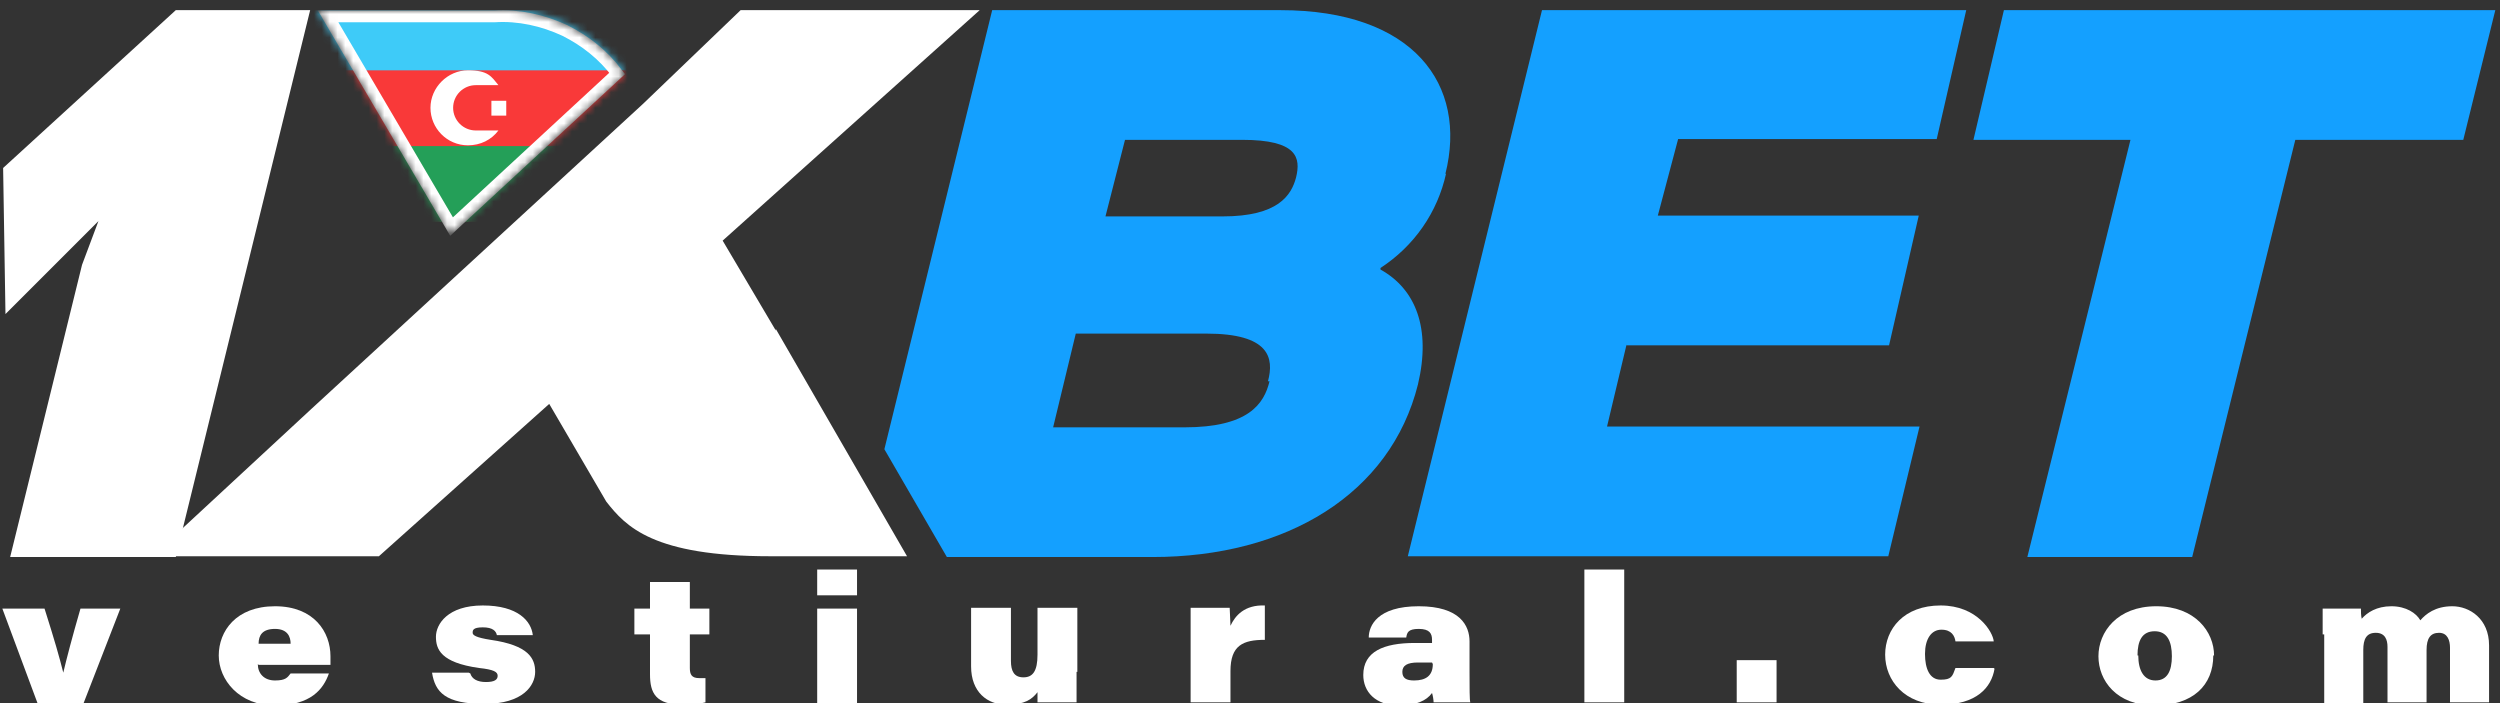 <?xml version="1.0" encoding="UTF-8"?>
<svg id="_Шар_1" data-name="Шар 1" xmlns="http://www.w3.org/2000/svg" version="1.1" xmlns:xlink="http://www.w3.org/1999/xlink" viewBox="0 0 320 90">
  <rect x="0" y="0" width="320" height="90" fill="#333333" stroke="none"/>
  <defs>
    <style>
      .cls-1, .cls-2, .cls-3, .cls-4, .cls-5, .cls-6, .cls-7, .cls-8, .cls-9 {
        stroke-width: 0px;
      }

      .cls-1, .cls-2, .cls-8 {
        fill: #fff;
      }

      .cls-1, .cls-4, .cls-9 {
        fill-rule: evenodd;
      }

      .cls-10 {
        stroke: #fff;
        stroke-width: 1.5px;
      }

      .cls-10, .cls-5 {
        fill: none;
      }

      .cls-2 {
        opacity: 1;
      }

      .cls-3 {
        fill: #d9d9d9;
      }

      .cls-4 {
        fill: #249f58;
      }

      .cls-6 {
        fill: #14a0ff;
      }

      .cls-7 {
        fill: #f93939;
      }

      .cls-11 {
        clip-path: url(#clippath);
      }

      .cls-12 {
        mask: url(#mask);
      }

      .cls-9 {
        fill: #3ecbf8;
      }
    </style>
    <clipPath id="clippath">
      <rect class="cls-5" x=".5" y="1.3" width="319" height="70"/>
    </clipPath>
    <mask id="mask" x="39.7" y="-.7" width="40.6" height="30.8" maskUnits="userSpaceOnUse">
      <g id="mask0_1001_2" data-name="mask0 1001 2">
        <path class="cls-3" d="M79.9,9.5v-.2c-1.9-2.6-4.4-4.7-7.3-6.1-2.9-1.4-6.1-2.1-9.3-1.9h-22.6l16.9,28.8,22.4-20.6Z"/>
      </g>
    </mask>
  </defs>
  <g class="cls-11">
    <g>
      <path class="cls-6" d="M185,22.3c2.9-11.5-4.1-21-21.1-21h-36.9l-13.8,56.2,8,13.8h26.3c17.2,0,30.5-8.1,34-22.1,1.7-7.2-.3-12.2-4.8-14.7v-.2c4.3-2.8,7.3-7.1,8.4-12.1ZM162.5,48.8c-.7,2.9-2.7,5.9-10.9,5.9h-16.8l2.9-12h16.7c8.1,0,8.7,3.1,7.9,6.1h0ZM165.9,22.7c-.6,2.3-2.3,5-9.4,5h-15l2.5-9.8h15c7.1,0,7.5,2.3,6.9,4.8Z"/>
      <path class="cls-6" d="M208.2,44.2h33.6l3.8-16.6h-33.4l2.6-9.8h33.1l3.8-16.6h-54.3l-17.2,70h61.5l4-16.6h-40l2.5-10.5Z"/>
      <path class="cls-6" d="M256.5,1.3l-3.9,16.6h20.1l-13.2,53.4h21.1l13.2-53.4h21.5l4.1-16.6h-63Z"/>
      <path class="cls-8" d="M22.5,71.3H1.3l9.2-37.4,2.1-5.6-5.6,5.6-6.3,6.3-.3-18.7L22.5,1.3h17.2l-17.2,70Z"/>
      <path class="cls-8" d="M99.3,42.3l-6.8-11.5L125.4,1.3h-30.6l-12.5,12-42.4,39-20.4,18.9h29l21.8-19.5,7.3,12.5c2.5,3.2,6,7,21,7h17.5l-16.8-29.1h0Z"/>
      <g class="cls-12">
        <g>
          <path class="cls-7" d="M76.4-.7h-32.9c-2.1,0-3.9,1.7-3.9,3.9v21.3c0,2.1,1.7,3.9,3.9,3.9h32.9c2.1,0,3.9-1.7,3.9-3.9V3.2c0-2.1-1.7-3.9-3.9-3.9Z"/>
          <path class="cls-4" d="M39.7,18.7h40.6v9.7h-40.6v-9.7Z"/>
          <path class="cls-9" d="M39.7-.7h40.6v9.7h-40.6V-.7Z"/>
          <path class="cls-1" d="M62.9,12.9h1.9v1.9h-1.9v-1.9Z"/>
          <path class="cls-1" d="M63.8,16.7c-.9,1.2-2.3,1.9-3.9,1.9-2.7,0-4.8-2.2-4.8-4.8s2.2-4.8,4.8-4.8,3,.8,3.9,1.9h-2.9c-1.6,0-2.9,1.3-2.9,2.9s1.3,2.9,2.9,2.9h2.9Z"/>
          <path class="cls-10" d="M63.3,2.1h0c3.1-.2,6.2.5,9,1.8,2.6,1.3,4.9,3.1,6.7,5.5l-21.2,19.6L42,2.1h21.3Z"/>
        </g>
      </g>
    </g>
  </g>
  <g>
    <path class="cls-2" d="M5.7,77.9c1.3,4.1,1.9,6.2,2.4,8.2h0c.4-1.7,1.1-4.4,2.2-8.2h5.1l-4.7,12.1h-5.9L.3,77.9h5.5Z"/>
    <path class="cls-2" d="M33,85c0,1.2.8,2.1,2.2,2.1s1.6-.4,2-.9h4.9c-.7,2-2.3,4.1-6.9,4.1s-7.2-3.3-7.2-6.4,2.2-6.3,7.2-6.3,7.1,3.3,7.1,6.4,0,.8,0,1.1h-9.2ZM37.2,82.4c0-.9-.4-1.9-2-1.9s-2.1.8-2.1,1.9h4.2Z"/>
    <path class="cls-2" d="M60.2,86.2c.2.7.9,1.1,2,1.1s1.5-.3,1.5-.8-.5-.8-2.4-1c-4.9-.7-5.5-2.4-5.5-4s1.5-4,6-4,6.2,2,6.4,3.8h-4.6c-.1-.5-.5-1-1.8-1s-1.3.4-1.3.7.4.6,2.3.9c4.9.7,5.7,2.4,5.7,4.1s-1.5,4.1-6.5,4.1-6.3-1.5-6.7-4h4.7Z"/>
    <path class="cls-2" d="M81.2,77.9h2v-3.4h5.1v3.4h2.5v3.3h-2.5v4.3c0,.8.2,1.3,1.2,1.3s.5,0,.8,0v3.1c-.7.2-1.8.3-2.9.3-3.5,0-4.2-1.5-4.2-3.9v-5.1h-2v-3.3Z"/>
    <path class="cls-2" d="M104.6,72.9h5.1v3.3h-5.1v-3.3ZM104.6,77.9h5.1v12.1h-5.1v-12.1Z"/>
    <path class="cls-2" d="M137.8,86c0,1.3,0,2.8,0,3.9h-5c0-.3,0-.9,0-1.3-.7.9-1.6,1.6-4,1.6s-4.5-1.6-4.5-4.9v-7.5h5.1v6.8c0,1.3.4,2.1,1.6,2.1s1.8-.8,1.8-2.9v-6h5.1v8.2Z"/>
    <path class="cls-2" d="M152.4,81.3c0-1.2,0-2.5,0-3.5h5c0,.5.1,1.7.1,2.3.6-1.3,1.8-2.7,4.4-2.6v4.4c-2.8,0-4.4.7-4.4,4v4h-5.1v-8.6Z"/>
    <path class="cls-2" d="M188.1,86.1c0,1.8,0,3.6.1,3.8h-4.7c0-.3-.1-.9-.2-1.2-.7,1-2.1,1.6-4.2,1.6-3.1,0-4.6-1.8-4.6-3.9,0-3,2.6-4.1,6.6-4.1s1.7,0,2.2,0v-.4c0-.8-.3-1.4-1.7-1.4s-1.5.5-1.6,1.1h-4.8c0-1.5,1.1-4,6.4-4s6.5,2.5,6.5,4.5v4.1ZM183.3,84.8c-.2,0-.8,0-1.8,0-1.4,0-2,.4-2,1.2s.5,1.1,1.5,1.1c1.5,0,2.4-.6,2.4-2.1h0Z"/>
    <path class="cls-2" d="M202.8,89.9v-17h5.1v17h-5.1Z"/>
    <path class="cls-2" d="M222.3,89.9v-5.4h5.1v5.4h-5.1Z"/>
    <path class="cls-2" d="M255.3,85.6c-.4,2.4-2.3,4.6-6.9,4.6s-7.1-3.1-7.1-6.4,2.4-6.3,7.1-6.3,6.7,3.4,6.8,4.6h-4.9c-.1-.7-.5-1.5-1.8-1.5s-2.1,1.2-2.1,3.1.6,3.3,2,3.3,1.5-.4,1.9-1.5h4.9Z"/>
    <path class="cls-2" d="M283.3,83.9c0,3.8-2.6,6.4-7.5,6.4s-7.2-3.2-7.2-6.3,2.4-6.4,7.4-6.4,7.4,3.3,7.4,6.3ZM273.7,83.9c0,1.9.7,3.2,2.2,3.2s2.1-1.2,2.1-3.1-.6-3.2-2.2-3.2-2.2,1.2-2.2,3.1Z"/>
    <path class="cls-2" d="M297.3,81.2c0-1.1,0-2.3,0-3.3h4.9c0,.4,0,.9.1,1.3.7-.8,1.9-1.6,3.8-1.6s3.2.9,3.7,1.8c.7-.8,1.9-1.8,4.1-1.8s4.7,1.6,4.7,5v7.3h-5v-7c0-.9-.3-1.9-1.4-1.9s-1.6.7-1.6,2.2v6.7h-5v-7.1c0-.9-.3-1.8-1.5-1.8s-1.6.8-1.6,2.2v6.8h-5v-8.8Z"/>
  </g>
</svg>